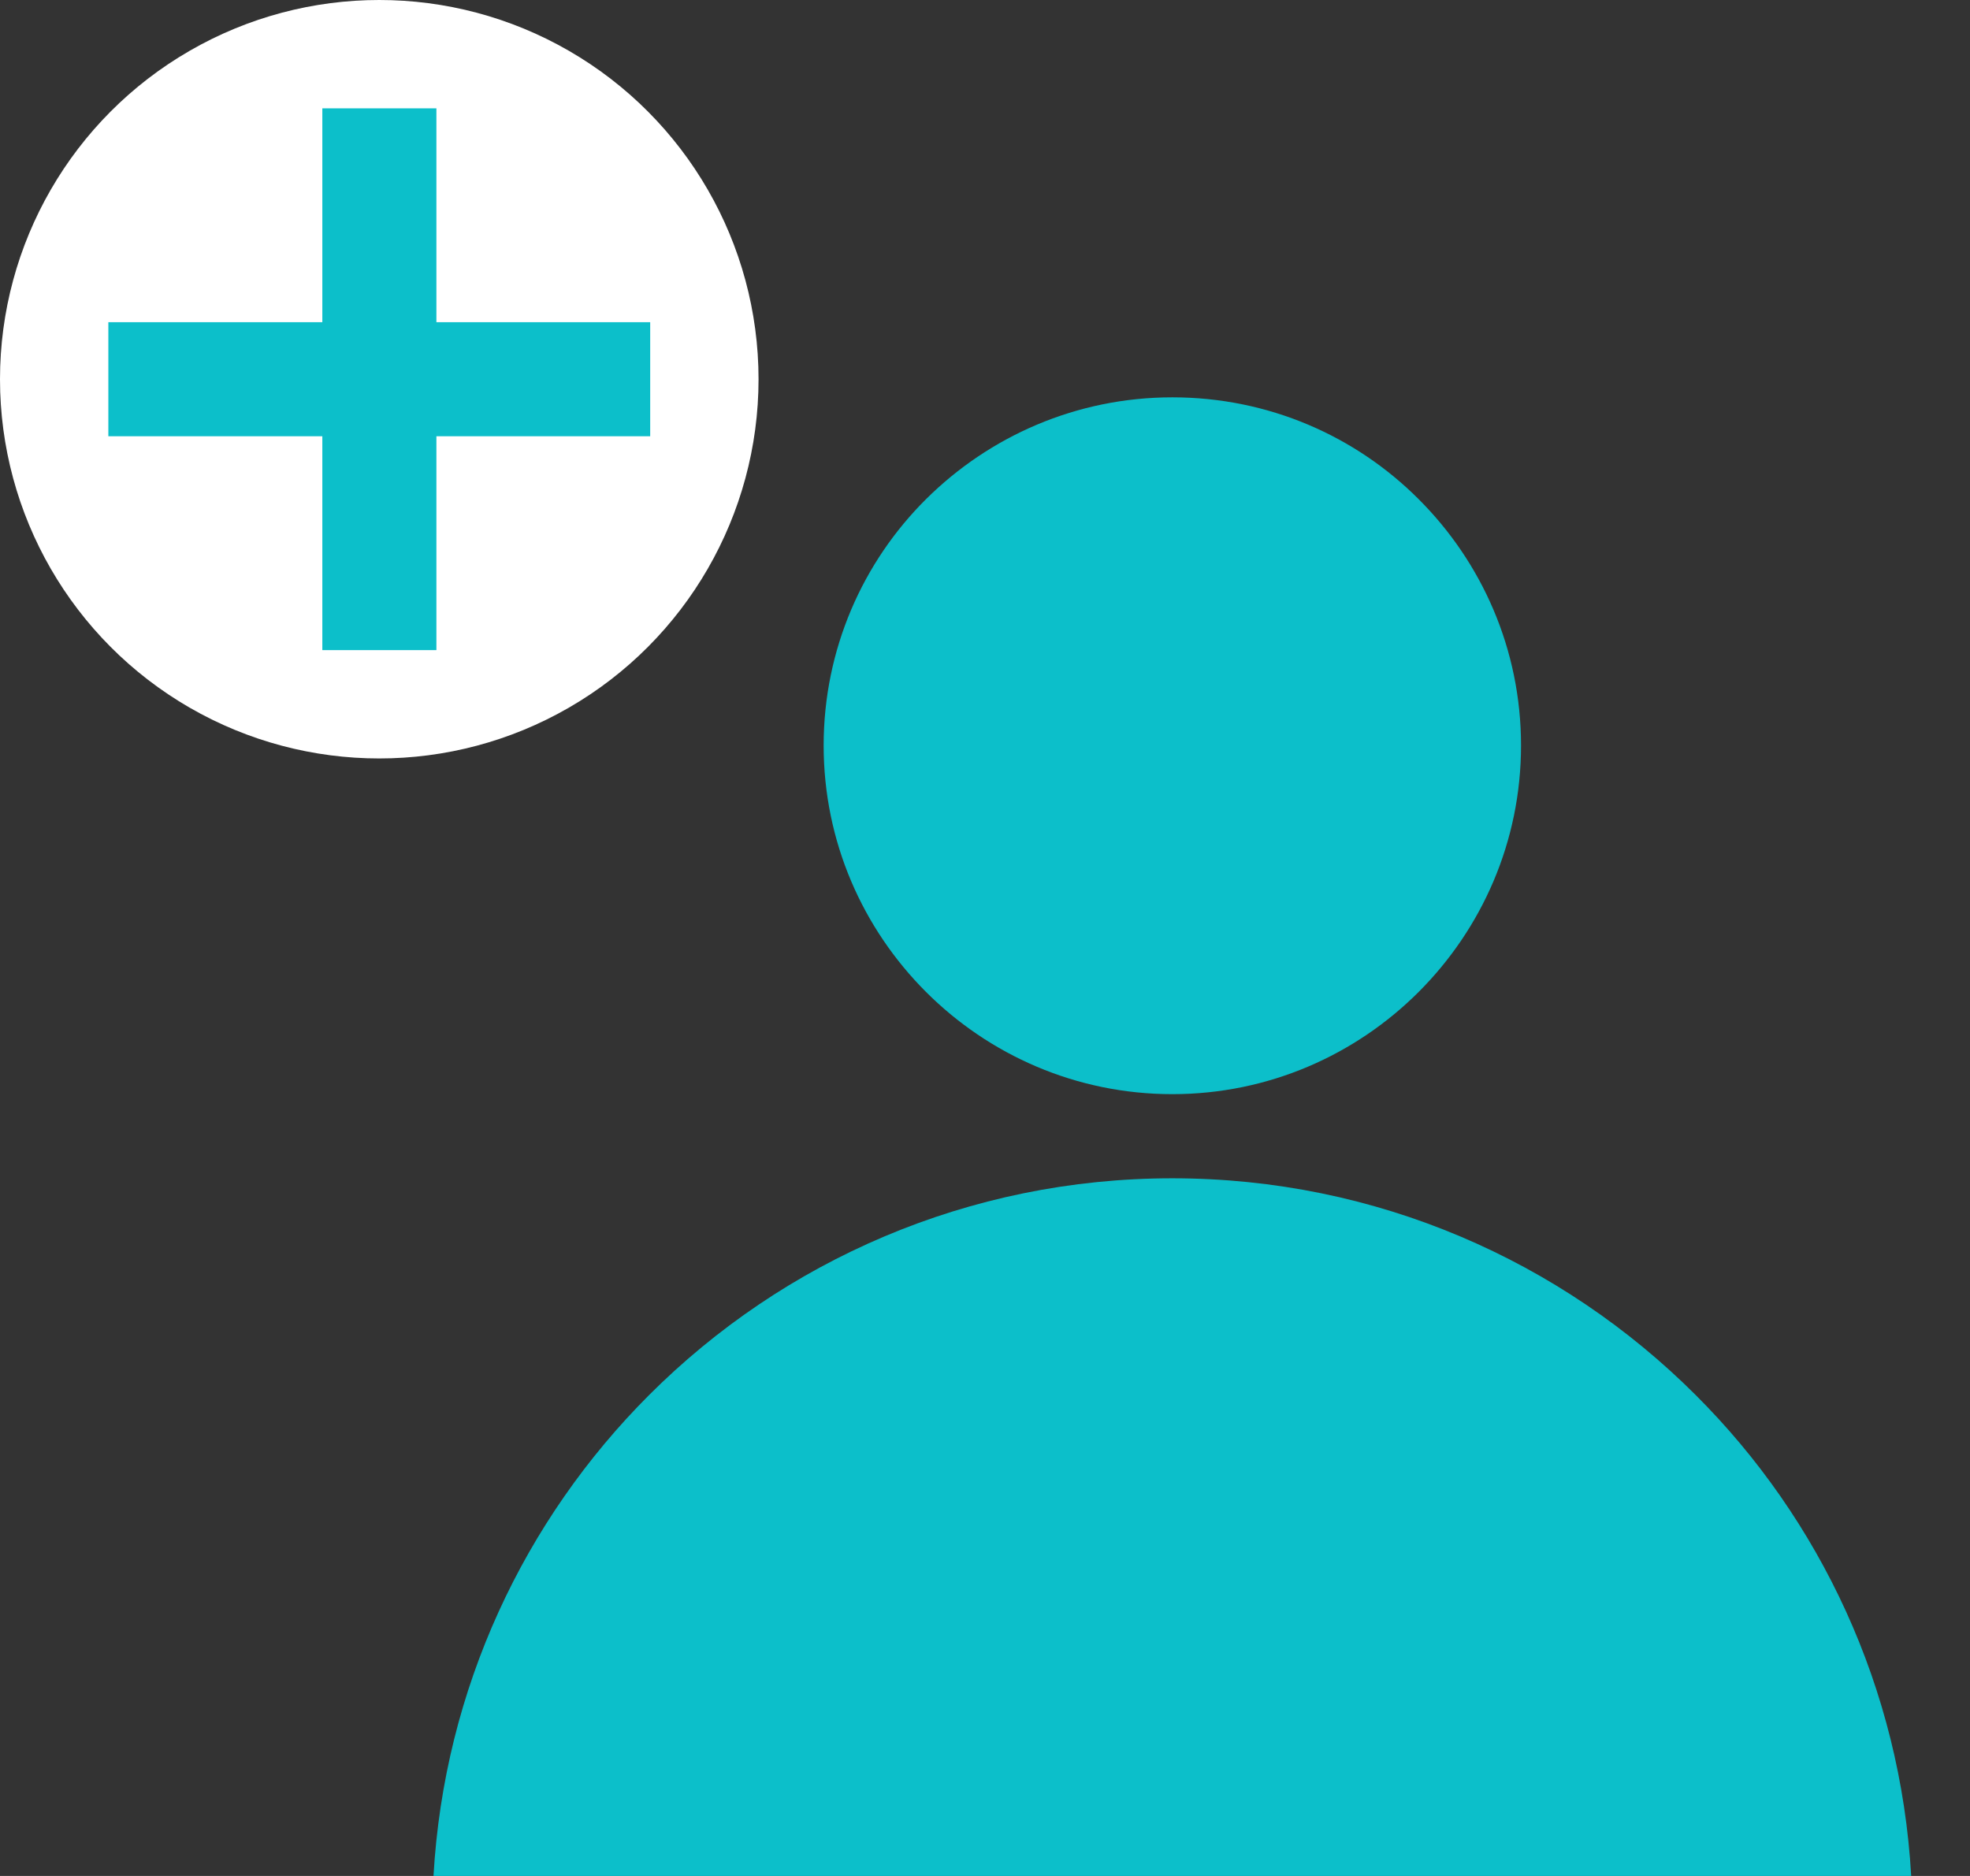 <svg width="21" height="20" viewBox="0 0 21 20" fill="none" xmlns="http://www.w3.org/2000/svg">
<rect x="0" y="0" width="21" height="20" fill="#333333" stroke="none"/>
<path fill-rule="evenodd" clip-rule="evenodd" d="M6.92 14.872C5.59 16.202 4.735 18.001 4.621 20H20.373C20.26 18.001 19.404 16.197 18.075 14.872C16.647 13.445 14.674 12.562 12.497 12.562C10.321 12.562 8.347 13.445 6.92 14.872ZM12.497 11.665C13.523 11.665 14.451 11.247 15.123 10.575C15.796 9.902 16.214 8.974 16.214 7.948C16.214 6.922 15.796 5.994 15.123 5.322C14.451 4.649 13.523 4.236 12.497 4.236C11.471 4.236 10.543 4.654 9.871 5.322C9.198 5.991 8.78 6.922 8.78 7.948C8.78 8.974 9.198 9.902 9.871 10.575C10.543 11.247 11.471 11.665 12.497 11.665Z" fill="#0CBFCA"/>
<circle cx="4.043" cy="4.043" r="4.043" fill="white"/>
<path fill-rule="evenodd" clip-rule="evenodd" d="M4.652 1.155H3.436V3.435H1.155V4.651H3.436V6.931H4.652V4.651H6.931V3.435H4.652V1.155Z" fill="#0CBFCA"/>
</svg>
